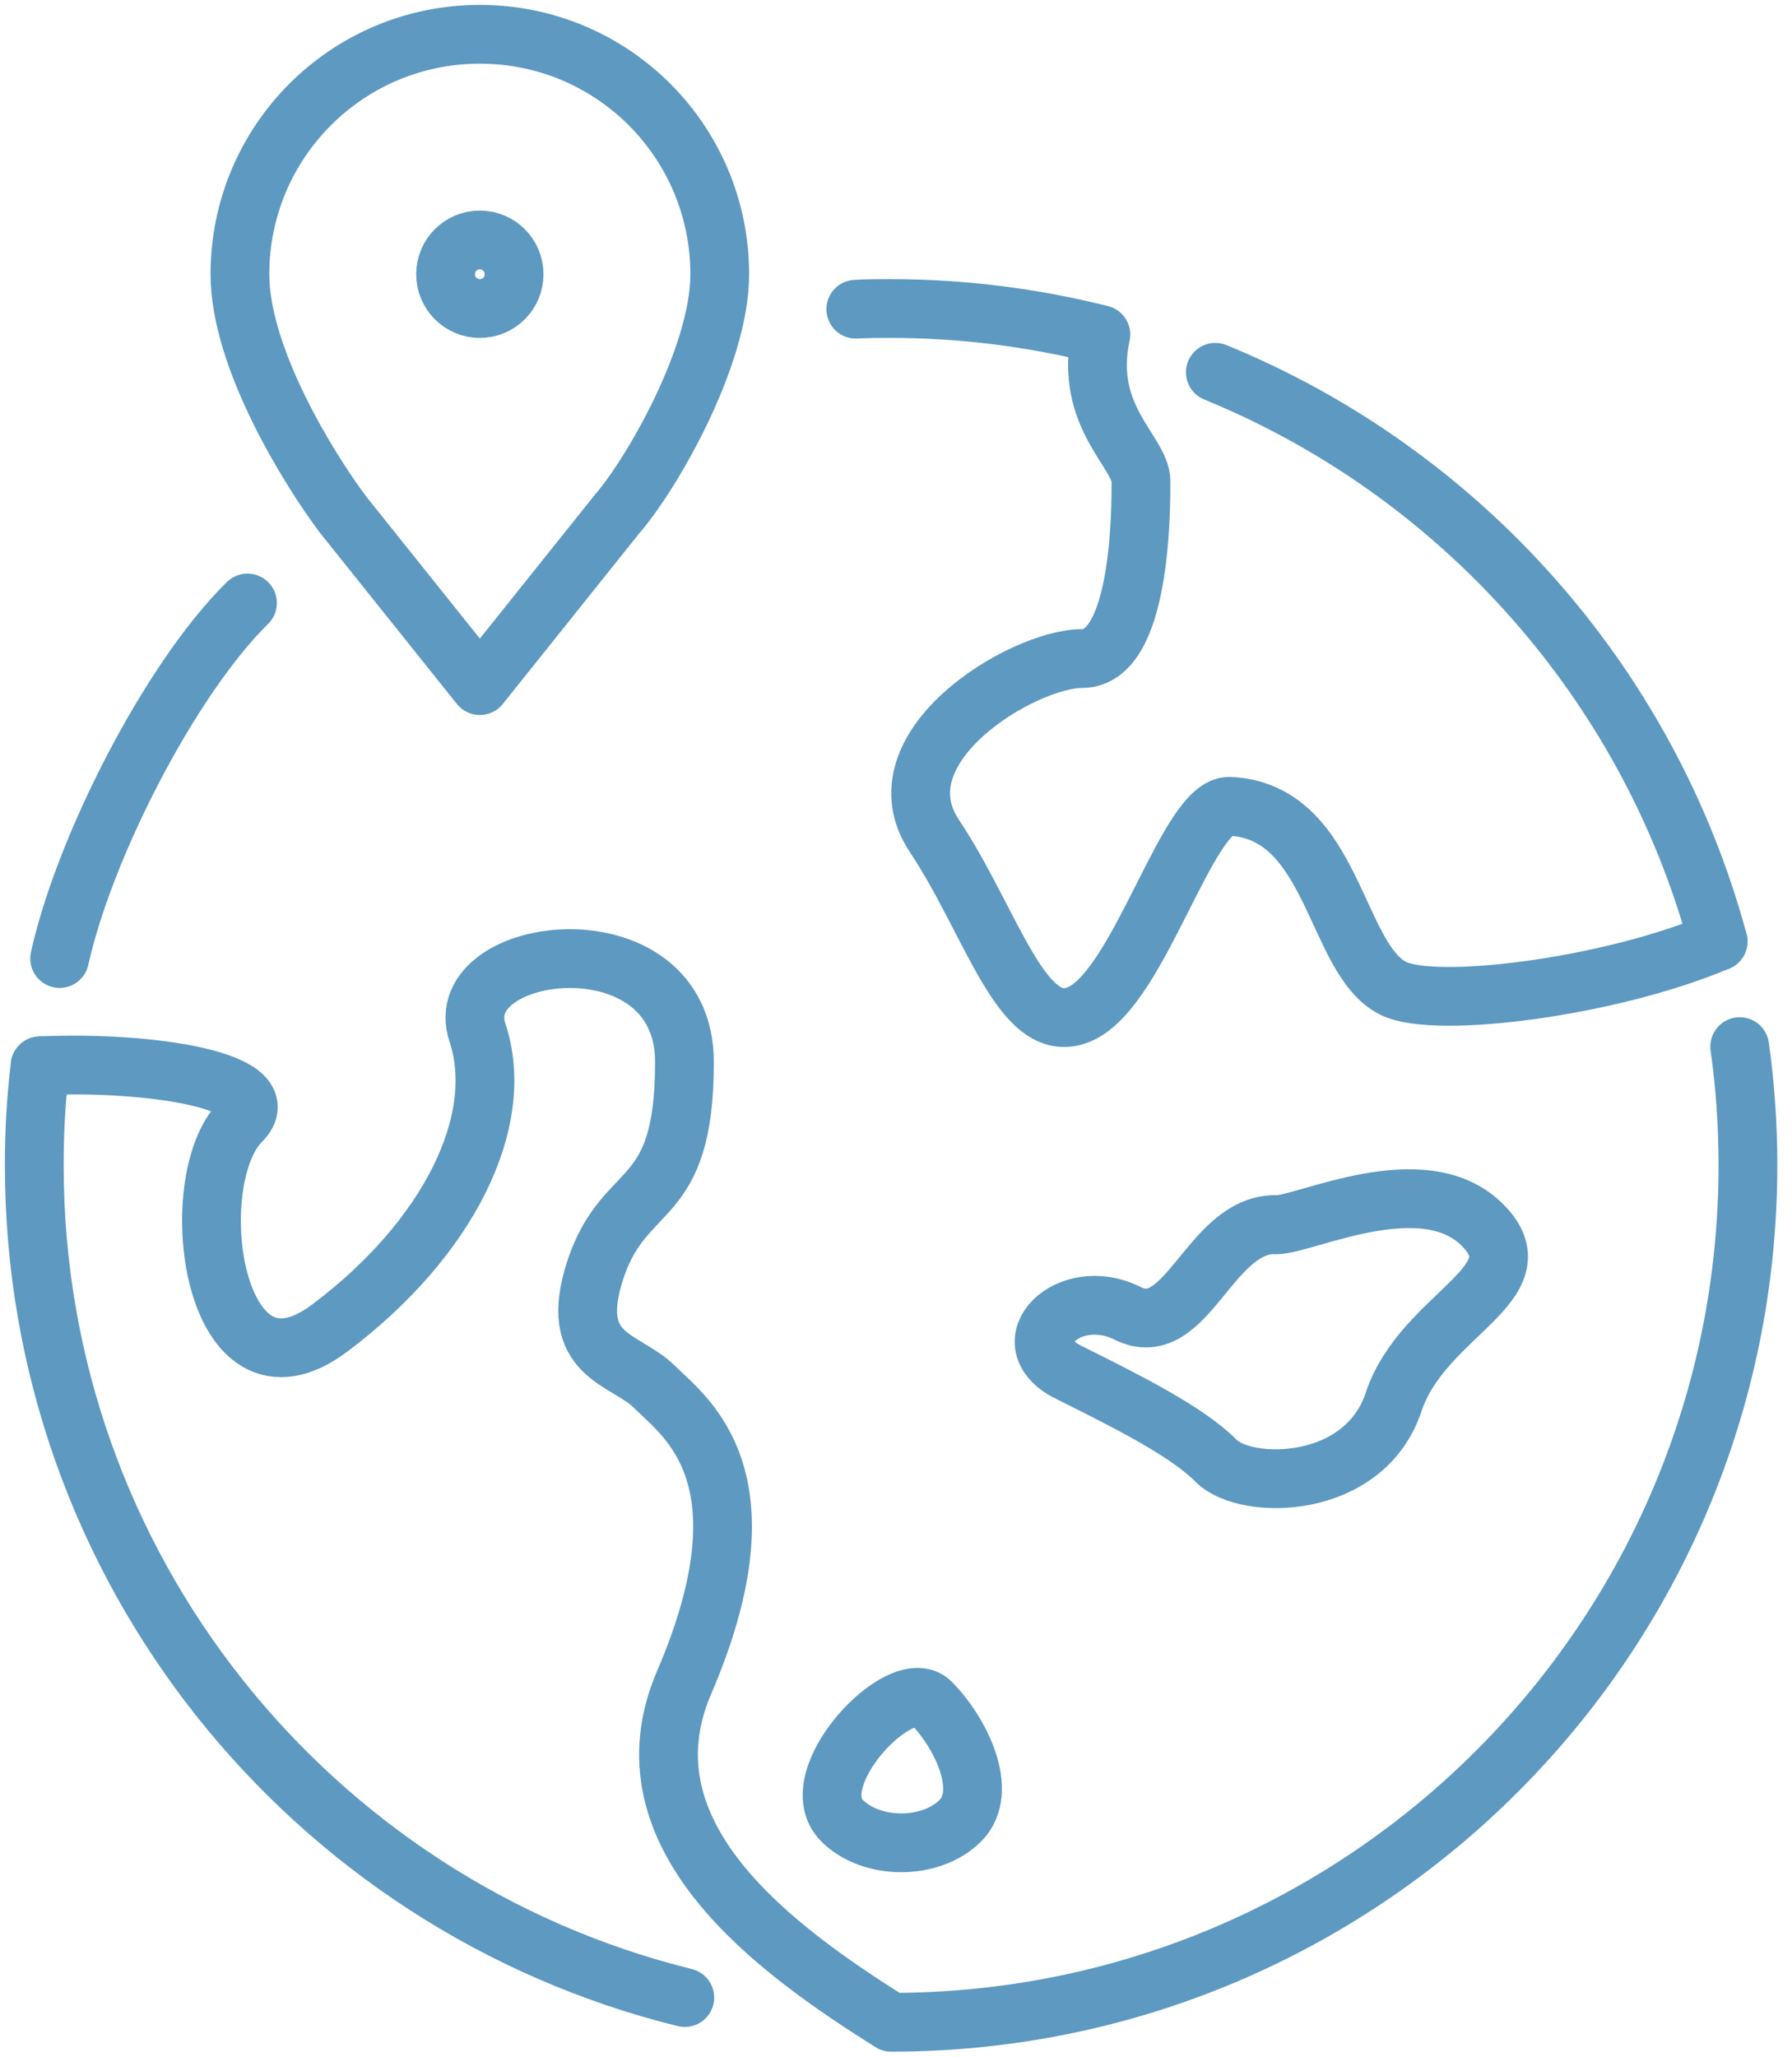 <?xml version="1.0" encoding="UTF-8"?>
<svg xmlns="http://www.w3.org/2000/svg" width="61" height="70" viewBox="0 0 61 70" fill="none">
  <g clip-path="url(#clip0_2186_674)">
    <path d="M1.365 36.272C1.225 37.438 1.167 38.465 1.167 39.666C1.167 53.352 10.594 64.843 23.31 67.981" stroke="#5D99C1" stroke-width="2" stroke-linecap="round" stroke-linejoin="round"></path>
    <path d="M58.485 32.037C56.105 23.228 49.7 16.077 41.37 12.67" stroke="#5D99C1" stroke-width="2" stroke-linecap="round" stroke-linejoin="round"></path>
    <path d="M43.412 41.673C41.161 41.673 40.391 45.698 38.384 44.695C36.377 43.691 34.359 45.698 36.377 46.702C38.384 47.705 40.402 48.708 41.406 49.723C42.409 50.727 46.434 50.727 47.437 47.717C48.441 44.695 52.466 43.691 50.459 41.685C48.452 39.678 44.427 41.685 43.424 41.685L43.412 41.673Z" stroke="#5D99C1" stroke-width="2" stroke-linecap="round" stroke-linejoin="round"></path>
    <path d="M28.665 61.962C27.242 60.538 30.672 56.933 31.687 57.937C32.69 58.94 33.693 60.958 32.69 61.962C31.687 62.965 29.668 62.965 28.665 61.962Z" stroke="#5D99C1" stroke-width="2" stroke-linecap="round" stroke-linejoin="round"></path>
    <path d="M8.424 20.521C5.81 23.088 2.87 28.817 2.03 32.62" stroke="#5D99C1" stroke-width="2" stroke-linecap="round" stroke-linejoin="round"></path>
    <path d="M58.485 32.037C54.764 33.612 48.837 34.347 47.425 33.635C45.419 32.632 45.419 27.603 41.86 27.44C40.437 27.382 38.839 33.472 36.832 34.475C34.825 35.478 33.81 31.453 31.803 28.443C29.797 25.422 34.825 22.412 36.832 22.412C38.839 22.412 38.839 17.383 38.839 16.38C38.839 15.377 36.867 14.187 37.474 11.387C35.187 10.815 32.795 10.5 30.322 10.5C29.925 10.5 29.529 10.5 29.132 10.523" stroke="#5D99C1" stroke-width="2" stroke-linecap="round" stroke-linejoin="round"></path>
    <path d="M1.365 36.272C5.122 36.097 9.567 36.797 8.202 38.162C6.195 40.169 7.199 48.218 11.224 45.197C15.249 42.175 17.255 38.162 16.252 35.14C15.249 32.118 23.299 31.115 23.299 36.144C23.299 41.172 21.292 40.169 20.277 43.178C19.274 46.2 21.28 46.2 22.284 47.203C23.287 48.207 26.309 50.225 23.287 57.26C21.035 62.498 26.437 66.372 30.334 68.822C46.445 68.822 59.5 55.767 59.5 39.655C59.5 38.29 59.407 36.937 59.22 35.618" stroke="#5D99C1" stroke-width="2" stroke-linecap="round" stroke-linejoin="round"></path>
    <path d="M24.5 9.333C24.5 4.818 20.849 1.167 16.334 1.167C11.819 1.167 8.167 4.818 8.167 9.333C8.167 12.191 10.524 15.972 11.667 17.5L16.334 23.333L21 17.5C22.144 16.193 24.5 12.156 24.5 9.333Z" stroke="#5D99C1" stroke-width="2" stroke-linecap="round" stroke-linejoin="round"></path>
    <path d="M16.334 10.5C16.978 10.5 17.5 9.977 17.5 9.333C17.5 8.689 16.978 8.166 16.334 8.166C15.689 8.166 15.167 8.689 15.167 9.333C15.167 9.977 15.689 10.5 16.334 10.5Z" stroke="#5D99C1" stroke-width="2" stroke-linecap="round" stroke-linejoin="round"></path>
  </g>
  <defs>
    <clipPath id="clip0_2186_674">
      <rect width="60.667" height="70" fill="white"></rect>
    </clipPath>
  </defs>
</svg>
